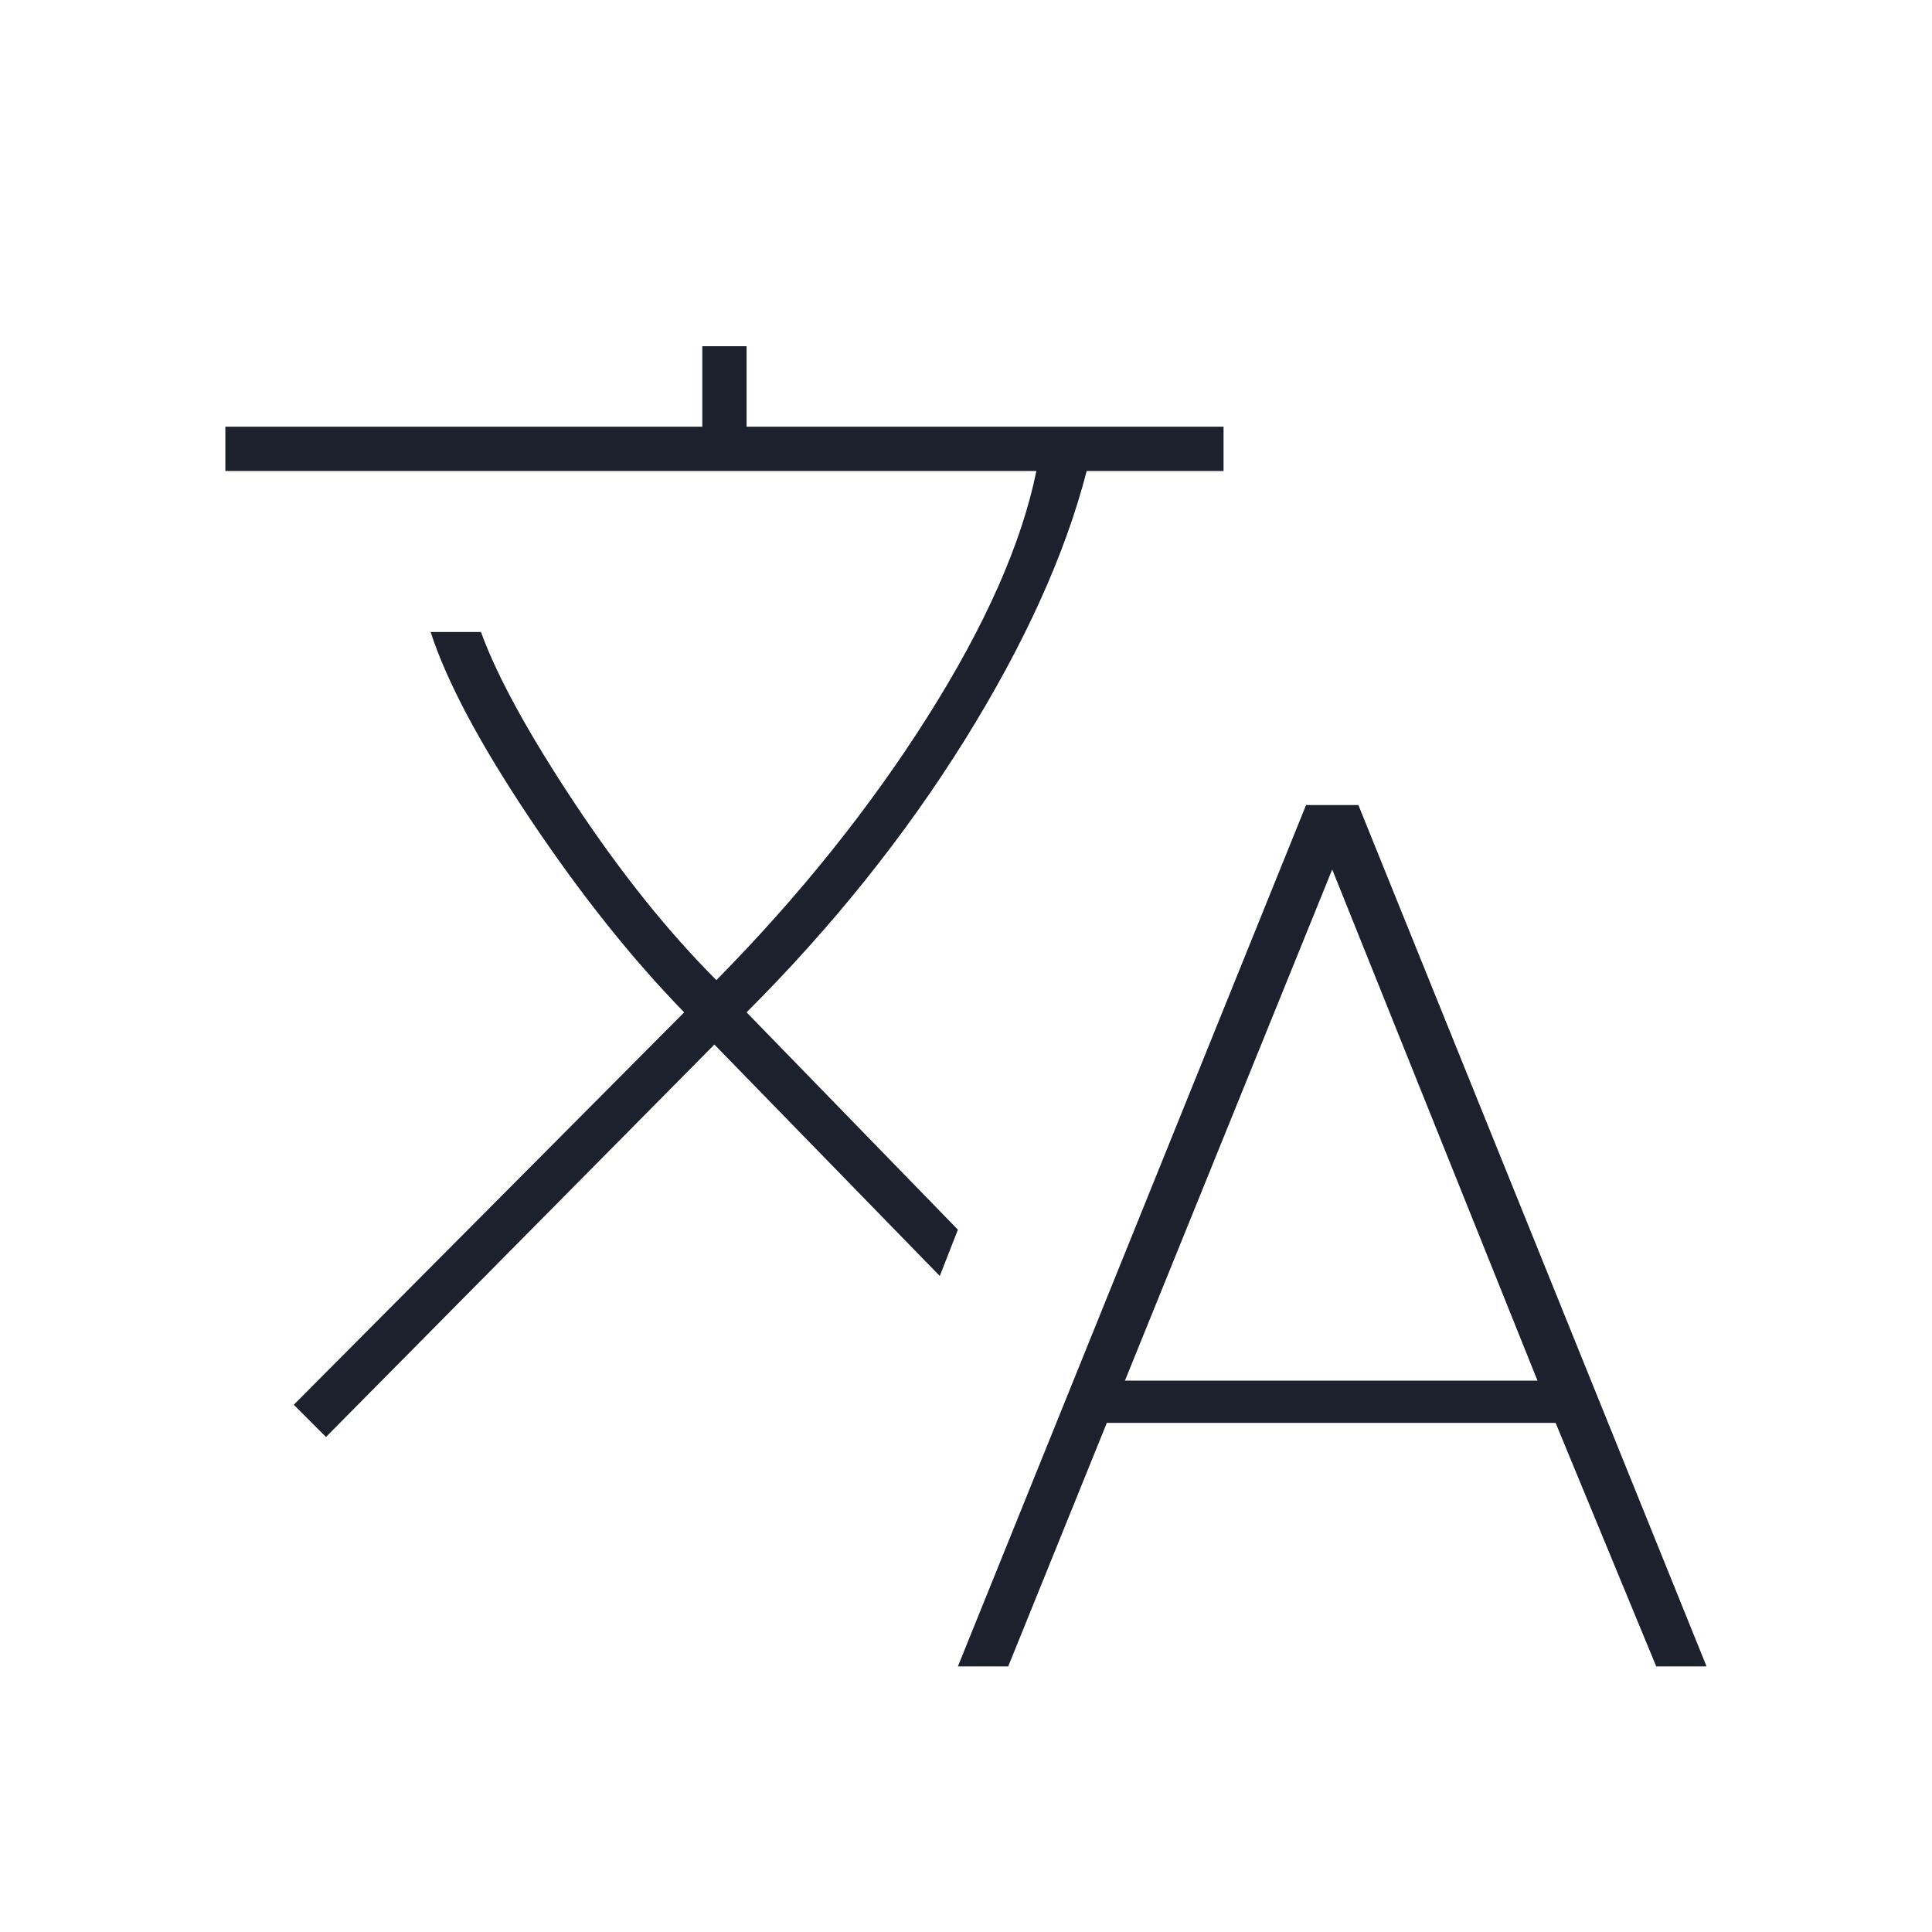 <svg width="72" height="72" viewBox="0 0 72 72" fill="none" xmlns="http://www.w3.org/2000/svg">
<mask id="mask0_976_6712" style="mask-type:alpha" maskUnits="userSpaceOnUse" x="0" y="0" width="72" height="72">
<rect width="72" height="72" fill="#D9D9D9"/>
</mask>
<g mask="url(#mask0_976_6712)">
<path d="M35.698 62.102L48.673 30.002H50.623L63.598 62.102H61.723L57.973 53.027H41.248L37.573 62.102H35.698ZM12.148 53.552L10.948 52.352L25.498 37.727C23.548 35.727 21.636 33.327 19.761 30.527C17.886 27.727 16.648 25.402 16.048 23.552H17.923C18.523 25.202 19.686 27.327 21.411 29.927C23.136 32.527 24.898 34.727 26.698 36.527C29.798 33.377 32.423 30.102 34.573 26.702C36.723 23.302 38.073 20.252 38.623 17.552H8.398V15.902H26.173V12.902H27.823V15.902H45.598V17.552H40.498C39.698 20.652 38.186 23.99 35.961 27.565C33.736 31.14 31.023 34.527 27.823 37.727L35.698 45.827L35.023 47.552L26.623 38.927L12.148 53.552ZM41.923 51.452H57.298L49.648 32.402L41.923 51.452Z" fill="#1D202D"/>
</g>
</svg>
